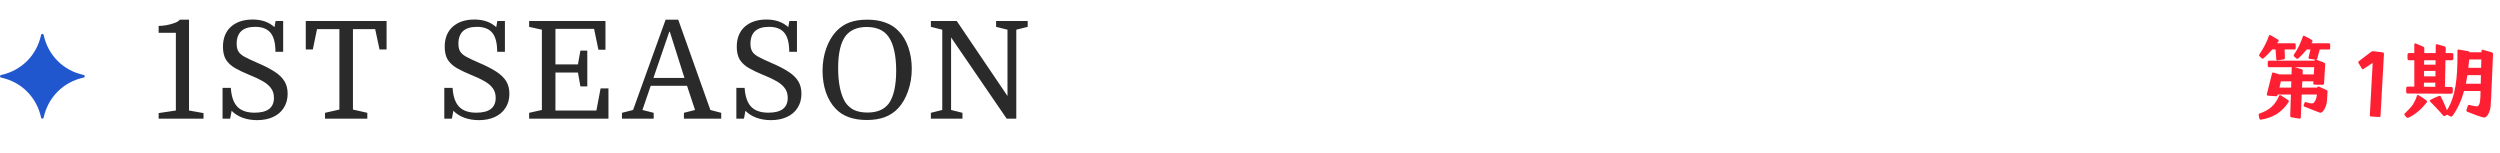 <svg width="295" height="18" viewBox="0 0 295 18" fill="none" xmlns="http://www.w3.org/2000/svg">
<path d="M4.847 13.873C4.33 11.469 2.531 9.67 0.127 9.153C-0.042 9.113 -0.042 8.887 0.127 8.847C2.531 8.33 4.33 6.531 4.847 4.127C4.887 3.958 5.113 3.958 5.153 4.127C5.67 6.531 7.469 8.33 9.873 8.847C10.042 8.887 10.042 9.113 9.873 9.153C7.469 9.67 5.67 11.469 5.153 13.873C5.113 14.042 4.887 14.042 4.847 13.873Z" fill="#2157CE"/>
<path d="M20.752 13.04V3.872H18.72V3.056C18.976 3.056 19.275 3.029 19.616 2.976C19.957 2.912 20.277 2.827 20.576 2.72C20.885 2.613 21.099 2.48 21.216 2.32H22.304V13.04L24.016 13.344V14H18.72V13.344L20.752 13.04ZM30.342 14.176C29.713 14.176 29.137 14.08 28.614 13.888C28.102 13.696 27.676 13.424 27.334 13.072L27.158 14H26.262V10.368H27.238C27.302 11.381 27.558 12.123 28.006 12.592C28.454 13.061 29.132 13.296 30.038 13.296C30.796 13.296 31.366 13.152 31.75 12.864C32.134 12.565 32.326 12.128 32.326 11.552C32.326 11.093 32.209 10.709 31.974 10.4C31.75 10.091 31.42 9.813 30.982 9.568C30.556 9.323 30.044 9.083 29.446 8.848C28.774 8.571 28.204 8.299 27.734 8.032C27.265 7.755 26.908 7.424 26.662 7.04C26.428 6.645 26.31 6.139 26.31 5.52C26.31 4.507 26.625 3.717 27.254 3.152C27.894 2.587 28.748 2.304 29.814 2.304C30.87 2.304 31.729 2.603 32.39 3.2L32.518 2.48H33.414V6.112H32.502C32.502 5.088 32.31 4.341 31.926 3.872C31.542 3.403 30.94 3.168 30.118 3.168C28.657 3.168 27.926 3.835 27.926 5.168C27.926 5.52 27.99 5.813 28.118 6.048C28.246 6.272 28.476 6.48 28.806 6.672C29.148 6.864 29.628 7.093 30.246 7.36C31.132 7.733 31.846 8.096 32.39 8.448C32.934 8.8 33.329 9.184 33.574 9.6C33.82 10.005 33.942 10.491 33.942 11.056C33.942 11.707 33.788 12.267 33.478 12.736C33.18 13.205 32.758 13.563 32.214 13.808C31.681 14.053 31.057 14.176 30.342 14.176ZM36.08 2.48H45.616V5.84H44.784L44.272 3.44H41.648V12.928L43.344 13.312V14H38.352V13.312L40.048 12.928V3.44H37.408L36.912 5.84H36.08V2.48ZM56.508 14.176C55.879 14.176 55.303 14.08 54.78 13.888C54.268 13.696 53.841 13.424 53.5 13.072L53.324 14H52.428V10.368H53.404C53.468 11.381 53.724 12.123 54.172 12.592C54.62 13.061 55.297 13.296 56.204 13.296C56.961 13.296 57.532 13.152 57.916 12.864C58.3 12.565 58.492 12.128 58.492 11.552C58.492 11.093 58.374 10.709 58.14 10.4C57.916 10.091 57.585 9.813 57.148 9.568C56.721 9.323 56.209 9.083 55.612 8.848C54.94 8.571 54.369 8.299 53.9 8.032C53.431 7.755 53.073 7.424 52.828 7.04C52.593 6.645 52.476 6.139 52.476 5.52C52.476 4.507 52.791 3.717 53.42 3.152C54.06 2.587 54.913 2.304 55.98 2.304C57.036 2.304 57.895 2.603 58.556 3.2L58.684 2.48H59.58V6.112H58.668C58.668 5.088 58.476 4.341 58.092 3.872C57.708 3.403 57.105 3.168 56.284 3.168C54.822 3.168 54.092 3.835 54.092 5.168C54.092 5.52 54.156 5.813 54.284 6.048C54.412 6.272 54.641 6.48 54.972 6.672C55.313 6.864 55.793 7.093 56.412 7.36C57.297 7.733 58.012 8.096 58.556 8.448C59.1 8.8 59.495 9.184 59.74 9.6C59.985 10.005 60.108 10.491 60.108 11.056C60.108 11.707 59.953 12.267 59.644 12.736C59.345 13.205 58.924 13.563 58.38 13.808C57.846 14.053 57.222 14.176 56.508 14.176ZM69.302 10.192H68.486L68.198 8.56H65.542V13.04H70.374L70.87 10.432H71.798V14H62.438V13.312L63.942 12.976V3.504L62.438 3.168V2.48H71.446V5.872H70.614L70.102 3.408H65.542V7.6H68.198L68.486 5.968H69.302V10.192ZM82.015 12.976L81.071 10.128H76.783L75.807 12.976L77.135 13.312V14H73.391V13.312L74.703 12.976L78.543 2.32H80.031L83.823 12.976L85.103 13.312V14H80.703V13.312L82.015 12.976ZM78.975 3.744L77.103 9.2H80.767L79.039 3.744H78.975ZM90.97 14.176C90.341 14.176 89.765 14.08 89.242 13.888C88.73 13.696 88.304 13.424 87.962 13.072L87.786 14H86.89V10.368H87.866C87.93 11.381 88.186 12.123 88.634 12.592C89.082 13.061 89.76 13.296 90.666 13.296C91.424 13.296 91.994 13.152 92.378 12.864C92.762 12.565 92.954 12.128 92.954 11.552C92.954 11.093 92.837 10.709 92.602 10.4C92.378 10.091 92.048 9.813 91.61 9.568C91.184 9.323 90.672 9.083 90.074 8.848C89.402 8.571 88.832 8.299 88.362 8.032C87.893 7.755 87.536 7.424 87.29 7.04C87.056 6.645 86.938 6.139 86.938 5.52C86.938 4.507 87.253 3.717 87.882 3.152C88.522 2.587 89.376 2.304 90.442 2.304C91.498 2.304 92.357 2.603 93.018 3.2L93.146 2.48H94.042V6.112H93.13C93.13 5.088 92.938 4.341 92.554 3.872C92.17 3.403 91.568 3.168 90.746 3.168C89.285 3.168 88.554 3.835 88.554 5.168C88.554 5.52 88.618 5.813 88.746 6.048C88.874 6.272 89.104 6.48 89.434 6.672C89.776 6.864 90.256 7.093 90.874 7.36C91.76 7.733 92.474 8.096 93.018 8.448C93.562 8.8 93.957 9.184 94.202 9.6C94.448 10.005 94.57 10.491 94.57 11.056C94.57 11.707 94.416 12.267 94.106 12.736C93.808 13.205 93.386 13.563 92.842 13.808C92.309 14.053 91.685 14.176 90.97 14.176ZM107.589 8.112C107.589 9.04 107.445 9.915 107.157 10.736C106.879 11.547 106.49 12.224 105.989 12.768C105.551 13.237 105.023 13.589 104.405 13.824C103.797 14.048 103.093 14.16 102.293 14.16C101.482 14.16 100.767 14.048 100.149 13.824C99.53 13.6 99.013 13.264 98.597 12.816C98.106 12.304 97.727 11.664 97.46 10.896C97.194 10.117 97.061 9.275 97.061 8.368C97.061 7.44 97.199 6.571 97.477 5.76C97.764 4.939 98.159 4.256 98.66 3.712C99.109 3.232 99.626 2.88 100.213 2.656C100.81 2.432 101.514 2.32 102.325 2.32C103.135 2.32 103.845 2.432 104.453 2.656C105.071 2.869 105.599 3.205 106.037 3.664C106.538 4.176 106.922 4.821 107.189 5.6C107.455 6.379 107.589 7.216 107.589 8.112ZM98.9 8.048C98.9 8.933 98.975 9.723 99.124 10.416C99.274 11.099 99.487 11.659 99.764 12.096C100.042 12.491 100.389 12.789 100.805 12.992C101.231 13.184 101.754 13.28 102.373 13.28C103.503 13.28 104.335 12.928 104.869 12.224C105.157 11.829 105.375 11.307 105.525 10.656C105.674 9.995 105.749 9.221 105.749 8.336C105.749 7.451 105.674 6.672 105.525 6C105.375 5.328 105.157 4.784 104.869 4.368C104.591 3.963 104.234 3.664 103.797 3.472C103.37 3.28 102.863 3.184 102.277 3.184C101.711 3.184 101.221 3.275 100.805 3.456C100.399 3.627 100.058 3.888 99.781 4.24C99.194 5.019 98.9 6.288 98.9 8.048ZM111.187 12.976V3.504L109.843 3.168V2.48H112.899L118.883 11.328V3.504L117.539 3.168V2.48H121.267V3.168L119.923 3.504V14H118.787L112.227 4.416V12.976L113.571 13.312V14H109.843V13.312L111.187 12.976Z" fill="#2A2A2A"/>
<path d="M270.388 13.844C270.304 13.82 270.244 13.76 270.244 13.676L270.328 11.156H268.768L268.756 11.216C268.732 11.3 268.66 11.372 268.576 11.36L267.604 11.288C267.52 11.276 267.472 11.204 267.484 11.132L268.108 8.636C268.12 8.564 268.204 8.54 268.276 8.564L268.972 8.78H270.4L270.424 7.976C270.424 7.964 270.424 7.94 270.436 7.928H267.748C267.664 7.928 267.592 7.856 267.592 7.772V7.316C267.592 7.232 267.664 7.16 267.748 7.16H273.124V7.112C273.124 7.076 273.148 7.04 273.172 7.028L272.524 6.944C272.44 6.932 272.392 6.86 272.404 6.8L272.632 5.84H272.2C271.888 6.224 271.552 6.584 271.18 6.908C271.144 6.932 271.108 6.944 271.072 6.944C271.036 6.944 271 6.932 270.964 6.896L270.712 6.668C270.676 6.632 270.652 6.584 270.652 6.536C270.652 6.512 270.664 6.476 270.688 6.44C271.18 5.708 271.456 5.132 271.744 4.28C271.768 4.208 271.852 4.196 271.912 4.232C272.284 4.436 272.512 4.52 272.812 4.736C272.86 4.748 272.872 4.796 272.872 4.844C272.872 4.88 272.872 4.916 272.848 4.952L272.74 5.108H274.828C274.9 5.108 274.96 5.168 274.96 5.252V5.684C274.96 5.768 274.9 5.84 274.828 5.84H273.736L273.724 5.864L273.436 6.92C273.424 6.98 273.376 7.028 273.328 7.04L274.24 7.388C274.324 7.424 274.372 7.496 274.372 7.592L274.24 9.848C274.24 9.944 274.168 10.004 274.084 10.004L273.112 9.992C273.028 9.992 272.968 9.92 272.968 9.836L272.98 9.596H271.672L271.636 10.34H273.448V10.304C273.448 10.232 273.532 10.172 273.604 10.208L274.516 10.616C274.6 10.652 274.648 10.736 274.648 10.832L274.576 11.972C274.504 12.608 274.132 13.304 273.808 13.304C273.772 13.304 273.688 13.28 273.664 13.268L271.924 12.584C271.852 12.56 271.804 12.464 271.84 12.38L271.936 12.128C271.96 12.056 272.056 12.02 272.128 12.056C272.296 12.116 272.56 12.2 272.776 12.2C272.872 12.2 272.956 12.188 273.016 12.128C273.22 11.924 273.34 11.648 273.4 11.168V11.156H271.6L271.492 13.892C271.492 13.952 271.408 14.012 271.336 14L270.388 13.844ZM266.524 13.556C266.524 13.484 266.548 13.424 266.608 13.4C267.172 13.208 267.664 12.956 268.048 12.608C268.444 12.248 268.72 11.804 268.924 11.312C268.948 11.24 269.056 11.204 269.116 11.24C269.416 11.432 269.716 11.612 270.004 11.816C270.076 11.864 270.1 11.972 270.064 12.032C269.692 12.608 269.188 13.136 268.612 13.484C268.036 13.832 267.412 14.012 266.8 14.12H266.776C266.692 14.12 266.62 14.072 266.608 14L266.524 13.592V13.556ZM266.572 6.512C266.572 6.488 266.584 6.452 266.608 6.416C267.112 5.66 267.448 5.036 267.748 4.196C267.772 4.136 267.844 4.124 267.904 4.148C268.324 4.388 268.42 4.436 268.828 4.688C268.864 4.712 268.888 4.748 268.888 4.796C268.888 4.832 268.876 4.868 268.852 4.904L268.696 5.108H270.748C270.832 5.108 270.892 5.168 270.892 5.252V5.684C270.892 5.768 270.832 5.84 270.748 5.84H269.584L269.62 6.836C269.62 6.92 269.56 6.992 269.488 7.004L268.744 7.124H268.72C268.672 7.124 268.6 7.076 268.6 7.004L268.516 5.84H268.12C267.808 6.212 267.46 6.56 267.1 6.884C267.064 6.908 267.028 6.92 266.992 6.92C266.944 6.92 266.908 6.908 266.884 6.872L266.62 6.632C266.596 6.596 266.572 6.548 266.572 6.512ZM268.972 10.34H270.352L270.376 9.596H269.14L268.972 10.34ZM271.576 8.156C271.66 8.18 271.72 8.252 271.72 8.348L271.708 8.78H273.028L273.076 7.928H270.748L271.576 8.156ZM279.784 13.748C279.688 13.748 279.64 13.7 279.64 13.592L279.976 7.424L278.884 8.144C278.86 8.156 278.836 8.168 278.812 8.168C278.764 8.168 278.728 8.144 278.704 8.108L278.284 7.4C278.272 7.376 278.272 7.364 278.272 7.34C278.272 7.292 278.296 7.256 278.332 7.232L279.76 6.14C279.856 6.068 279.964 6.032 280.072 6.044L281.128 6.176C281.248 6.188 281.308 6.26 281.308 6.356L280.9 13.676C280.9 13.748 280.864 13.808 280.768 13.808L279.784 13.748ZM293.145 13.868C292.881 13.868 291.549 13.364 291.129 13.184C291.057 13.16 291.021 13.064 291.033 12.992L291.213 12.464C291.237 12.392 291.333 12.368 291.417 12.392C291.609 12.44 292.041 12.548 292.269 12.548C292.521 12.548 292.665 12.164 292.689 11.396L292.701 10.736H290.757C290.457 11.828 290.025 12.8 289.377 13.7C289.341 13.736 289.293 13.76 289.233 13.76C289.197 13.76 289.173 13.748 289.137 13.736L288.753 13.532L288.501 13.676C288.477 13.688 288.441 13.7 288.417 13.7C288.369 13.7 288.333 13.676 288.297 13.64C287.805 13.052 287.265 12.5 286.737 11.96C286.713 11.936 286.713 11.912 286.713 11.888C286.713 11.852 286.725 11.816 286.773 11.792C287.181 11.576 287.385 11.492 287.817 11.312H287.865C287.913 11.312 287.985 11.324 288.009 11.384C288.297 11.912 288.513 12.452 288.741 13.004C289.785 11.384 289.977 9.056 289.977 6.68V5.984C289.977 5.888 290.061 5.828 290.109 5.84L291.285 6.044C291.357 6.068 291.393 6.116 291.417 6.164H292.809L292.821 5.984C292.821 5.9 292.905 5.852 292.977 5.876L294.033 6.176C294.117 6.212 294.177 6.296 294.177 6.392C294.141 6.908 293.973 11.696 293.889 12.584C293.841 13.088 293.517 13.868 293.145 13.868ZM283.713 13.52C283.713 13.46 283.749 13.4 283.797 13.352C284.121 13.052 284.469 12.692 284.721 12.344C284.925 11.996 285.057 11.744 285.201 11.288C285.225 11.216 285.309 11.18 285.357 11.216C285.789 11.468 285.945 11.576 286.317 11.852C286.365 11.888 286.389 11.936 286.389 11.996C286.389 12.02 286.377 12.056 286.353 12.092C285.729 12.872 285.021 13.52 284.169 13.892C284.145 13.904 284.133 13.904 284.109 13.904C284.049 13.904 283.989 13.88 283.953 13.832L283.737 13.58C283.725 13.556 283.713 13.544 283.713 13.52ZM283.929 10.388C283.929 10.304 284.001 10.22 284.097 10.22H284.889V7.112H284.253C284.169 7.112 284.085 7.016 284.085 6.932V6.428C284.085 6.332 284.169 6.26 284.253 6.26H284.889V5.264C284.889 5.18 284.913 5.12 284.985 5.12C285.021 5.12 285.045 5.12 285.093 5.144L285.945 5.504C286.017 5.54 286.065 5.612 286.065 5.72V6.26H287.409L287.421 5.324C287.421 5.264 287.493 5.192 287.565 5.216L288.441 5.468C288.537 5.504 288.597 5.564 288.597 5.684L288.585 6.26H289.329C289.413 6.26 289.497 6.332 289.497 6.428V6.932C289.497 7.016 289.413 7.112 289.329 7.112H288.561L288.501 10.256H289.245C289.353 10.256 289.425 10.328 289.425 10.424V10.88C289.425 10.964 289.353 11.06 289.245 11.06L284.097 11.036C284.001 11.036 283.929 10.94 283.929 10.844V10.388ZM286.017 10.232L287.361 10.244L287.373 9.752H286.029L286.017 10.232ZM286.029 9.008H287.385V8.372H286.041L286.029 9.008ZM286.041 7.628H287.397V7.112H286.053L286.041 7.628ZM290.973 9.884H292.725L292.749 8.864H291.153C291.093 9.212 291.033 9.56 290.973 9.884ZM291.261 8H292.773L292.797 7.016H291.369C291.333 7.352 291.297 7.688 291.261 8Z" fill="#FF1F33"/>
</svg>
